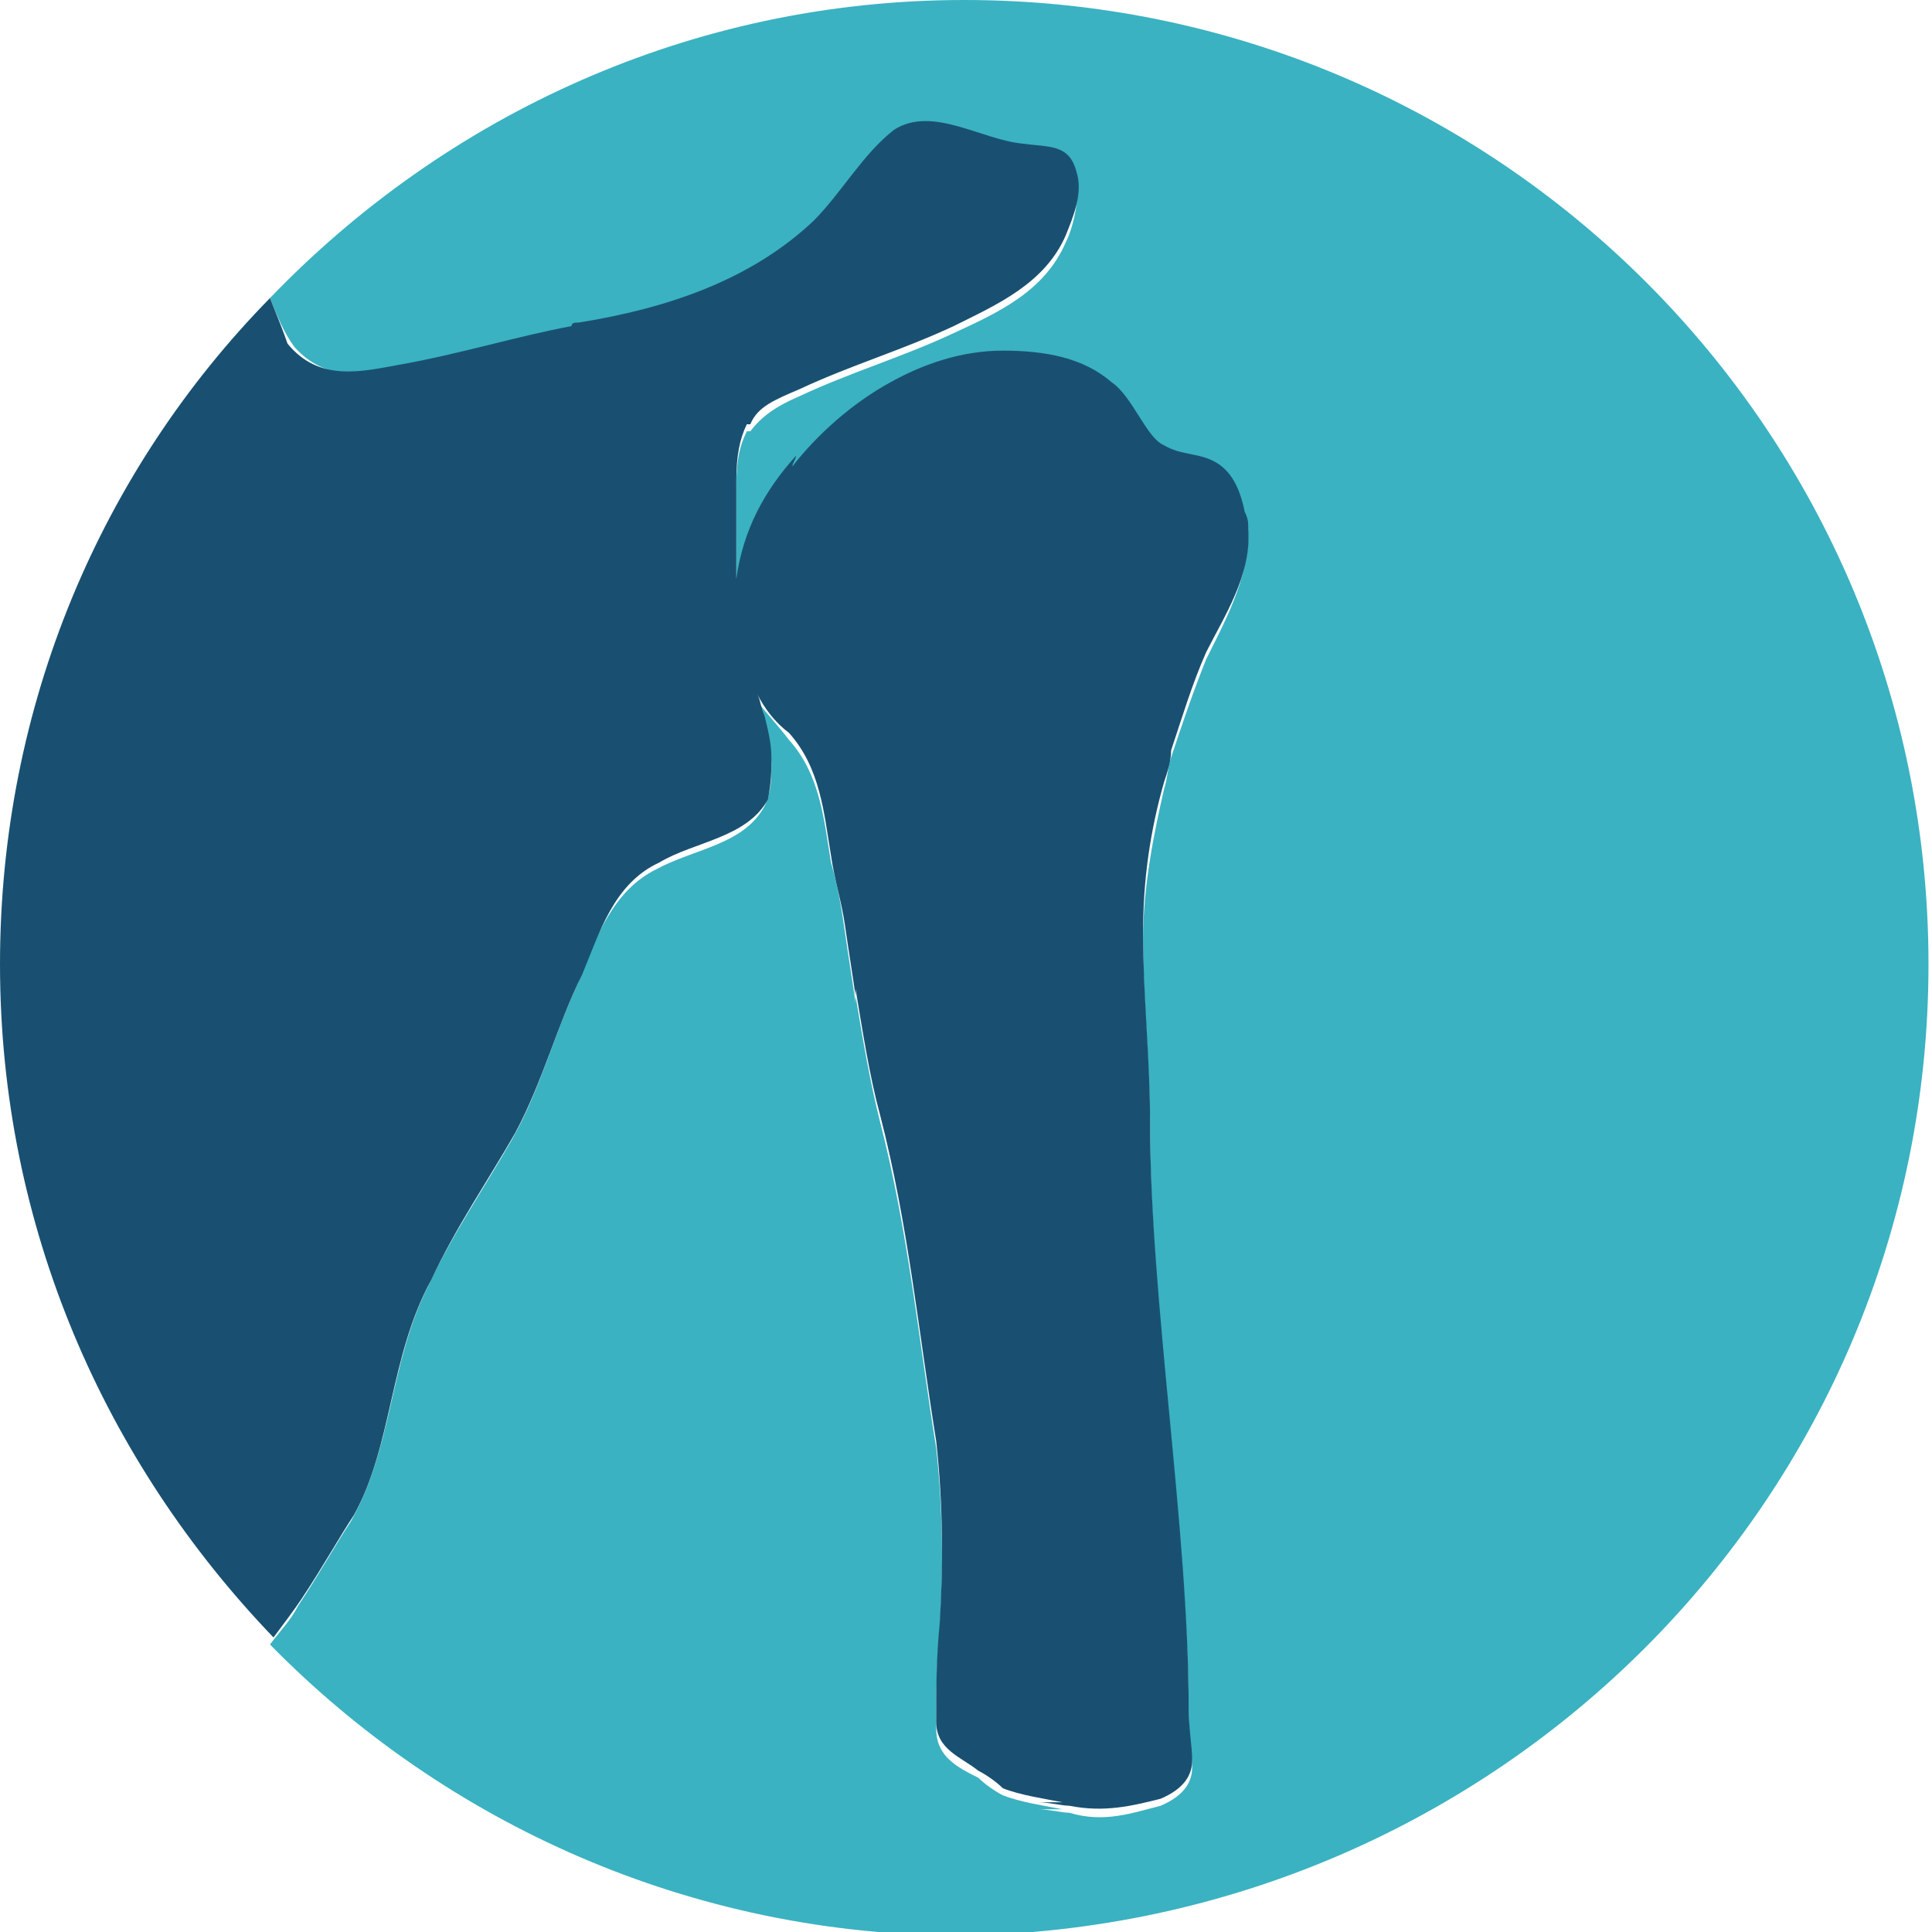 <?xml version="1.0" encoding="UTF-8"?>
<!-- Generator: Adobe Illustrator 27.0.0, SVG Export Plug-In . SVG Version: 6.00 Build 0)  -->
<svg xmlns="http://www.w3.org/2000/svg" xmlns:xlink="http://www.w3.org/1999/xlink" version="1.1" id="Layer_1" x="0px" y="0px" viewBox="0 0 55.1 55.1" style="enable-background:new 0 0 55.1 55.1;" xml:space="preserve">
<style type="text/css">
	.st0{fill:#3AB2C1;}
	.st1{fill:#195071;}
</style>
<g>
	<path class="st0" d="M27.5,0C19.7,0,12.7,3.3,7.7,8.5c0.2,0.5,0.4,1,0.7,1.4c0.9,1,2,0.8,3.2,0.6c1.6-0.3,3.2-0.7,4.9-1.1   c0.1,0,0.2-0.1,0.2-0.1c2.5-0.5,4.9-1.2,6.7-2.9c0.8-0.8,1.4-1.9,2.3-2.6C26.6,3,28,4,29.2,4.3c0.7,0.1,1.2,0,1.5,0.8   c0.1,0.6-0.1,1.4-0.3,1.8c-0.6,1.4-1.9,2-3.2,2.6c-1.5,0.7-2.9,1.1-4.4,1.8c-0.7,0.3-1.1,0.6-1.4,1c0,0,0,0-0.1,0   c-0.2,0.4-0.3,0.8-0.3,1.6c0,0.9,0,1.8,0,2.8c0.2-1.3,0.8-2.5,1.7-3.5c0,0.1-0.1,0.2-0.1,0.3c0.8-1,1.8-1.8,2.8-2.4   c0.9-0.5,2.1-0.9,3.2-0.9c1.2,0,2.3,0.2,3.1,0.9c0.6,0.5,1,1.6,1.5,1.8c0.5,0.2,1,0.1,1.5,0.5c0.5,0.2,0.7,0.9,0.8,1.4   c0,0.2,0.1,0.3,0.1,0.5c0,1.2-0.7,2.5-1.2,3.5c-0.4,1-0.7,1.9-1,2.8c-0.1,0.3-0.1,0.6-0.2,0.9c-0.3,1.3-0.6,2.8-0.6,4.3   c0,1.8,0.2,3.6,0.2,5.4c0,5.1,1.1,11.6,1.1,16.7c0,0.6,0.1,1.1,0.1,1.5c0,0.4-0.2,0.8-0.9,1.1c-0.8,0.2-1.6,0.5-2.6,0.2   c-0.2,0-0.6-0.1-0.9-0.1c0.2,0,0.5,0,0.7,0c-0.5-0.1-1.2-0.2-1.7-0.4c-0.2-0.1-0.5-0.3-0.7-0.5c-0.6-0.3-1.2-0.6-1.2-1.4   c0-0.9,0-1.8,0.1-2.8c0.1-1.6,0.1-3.4-0.1-5.2c-0.5-3.1-0.8-6.2-1.6-9.3c-0.3-1.2-0.5-2.4-0.7-3.6c0,0.1,0,0.2,0,0.2   c-0.1-0.7-0.2-1.3-0.3-2c-0.1-0.7-0.2-1.3-0.4-2c-0.2-1.2-0.3-2.5-1.2-3.5c-0.3-0.4-0.6-0.7-0.9-1.1c0.1,0.2,0.1,0.4,0.2,0.6   c0,0,0,0,0,0c0.1,0.4,0.2,0.8,0.2,1.2c0,0.4,0,0.8-0.2,1.2c-0.6,1.1-2,1.2-3.1,1.8c-1.2,0.6-1.7,1.9-2.2,3.2   c-0.7,1.5-1.1,3.1-1.9,4.5c-0.8,1.4-1.7,2.7-2.4,4.2c-1.1,2.2-1,4.6-2.2,6.7c-0.4,0.6-0.9,1.5-1.5,2.4c-0.2,0.4-0.5,0.7-0.8,1.1   c0,0,0,0,0,0c5,5.1,12,8.3,19.7,8.3C42.7,55,55,42.7,55,27.5C55,12.3,42.7,0,27.5,0z"></path>
	<path class="st1" d="M8.6,45.6c0.6-0.9,1.1-1.8,1.5-2.4c1.1-2,1-4.5,2.2-6.7c0.7-1.5,1.6-2.8,2.4-4.2c0.8-1.5,1.2-3.1,1.9-4.5   c0.5-1.2,0.9-2.6,2.2-3.2c1-0.6,2.5-0.7,3.1-1.8C22,22.3,22,22,22,21.6c0-0.4-0.1-0.8-0.2-1.2c0,0,0,0,0,0   c-0.1-0.2-0.1-0.4-0.2-0.6c0.2,0.4,0.5,0.8,0.9,1.1c0.9,1,1,2.3,1.2,3.5c0.1,0.7,0.3,1.3,0.4,2c0.1,0.7,0.2,1.3,0.3,2   c0-0.1,0-0.2,0-0.2c0.2,1.2,0.4,2.5,0.7,3.6c0.8,3.1,1.1,6.2,1.6,9.3c0.2,1.8,0.2,3.6,0.1,5.2c-0.1,1-0.1,1.9-0.1,2.8   c0,0.8,0.7,1,1.2,1.4c0.2,0.1,0.5,0.3,0.7,0.5c0.5,0.2,1.2,0.3,1.7,0.4c-0.2,0-0.4,0-0.7,0c0.3,0,0.7,0.1,0.9,0.1   c1,0.2,1.8,0,2.6-0.2c0.7-0.3,0.9-0.7,0.9-1.1c0-0.4-0.1-0.9-0.1-1.5c0-5.1-1.1-11.6-1.1-16.7c0-1.8-0.2-3.6-0.2-5.4   c0-1.5,0.2-2.9,0.6-4.3c0.1-0.3,0.2-0.6,0.2-0.9c0.3-0.9,0.6-1.9,1-2.8c0.5-1,1.3-2.2,1.2-3.5c0-0.2,0-0.3-0.1-0.5   c-0.1-0.5-0.3-1.1-0.8-1.4c-0.5-0.3-1-0.2-1.5-0.5c-0.5-0.2-0.9-1.4-1.5-1.8c-0.8-0.7-1.9-0.9-3.1-0.9c-1.2,0-2.3,0.4-3.2,0.9   c-1.1,0.6-2.1,1.5-2.8,2.4c0-0.1,0.1-0.2,0.1-0.3c-0.9,1-1.5,2.1-1.7,3.5c0-0.9,0-1.9,0-2.8c0-0.7,0.1-1.2,0.3-1.6c0,0,0,0,0.1,0   c0.2-0.5,0.7-0.7,1.4-1c1.5-0.7,2.9-1.1,4.4-1.8c1.2-0.6,2.6-1.2,3.2-2.6c0.2-0.5,0.5-1.2,0.3-1.8c-0.2-0.8-0.8-0.7-1.5-0.8   C28,4,26.6,3,25.5,3.7c-0.9,0.7-1.5,1.8-2.3,2.6c-1.8,1.7-4.2,2.5-6.7,2.9c-0.1,0-0.2,0-0.2,0.1c-1.6,0.3-3.2,0.8-4.9,1.1   c-1.1,0.2-2.3,0.5-3.2-0.6C8.1,9.5,7.9,9,7.7,8.5C2.9,13.4,0,20.1,0,27.5C0,35,3,41.7,7.8,46.7c0,0,0,0,0,0   C8.1,46.3,8.4,45.9,8.6,45.6z"></path>
</g>
</svg>
